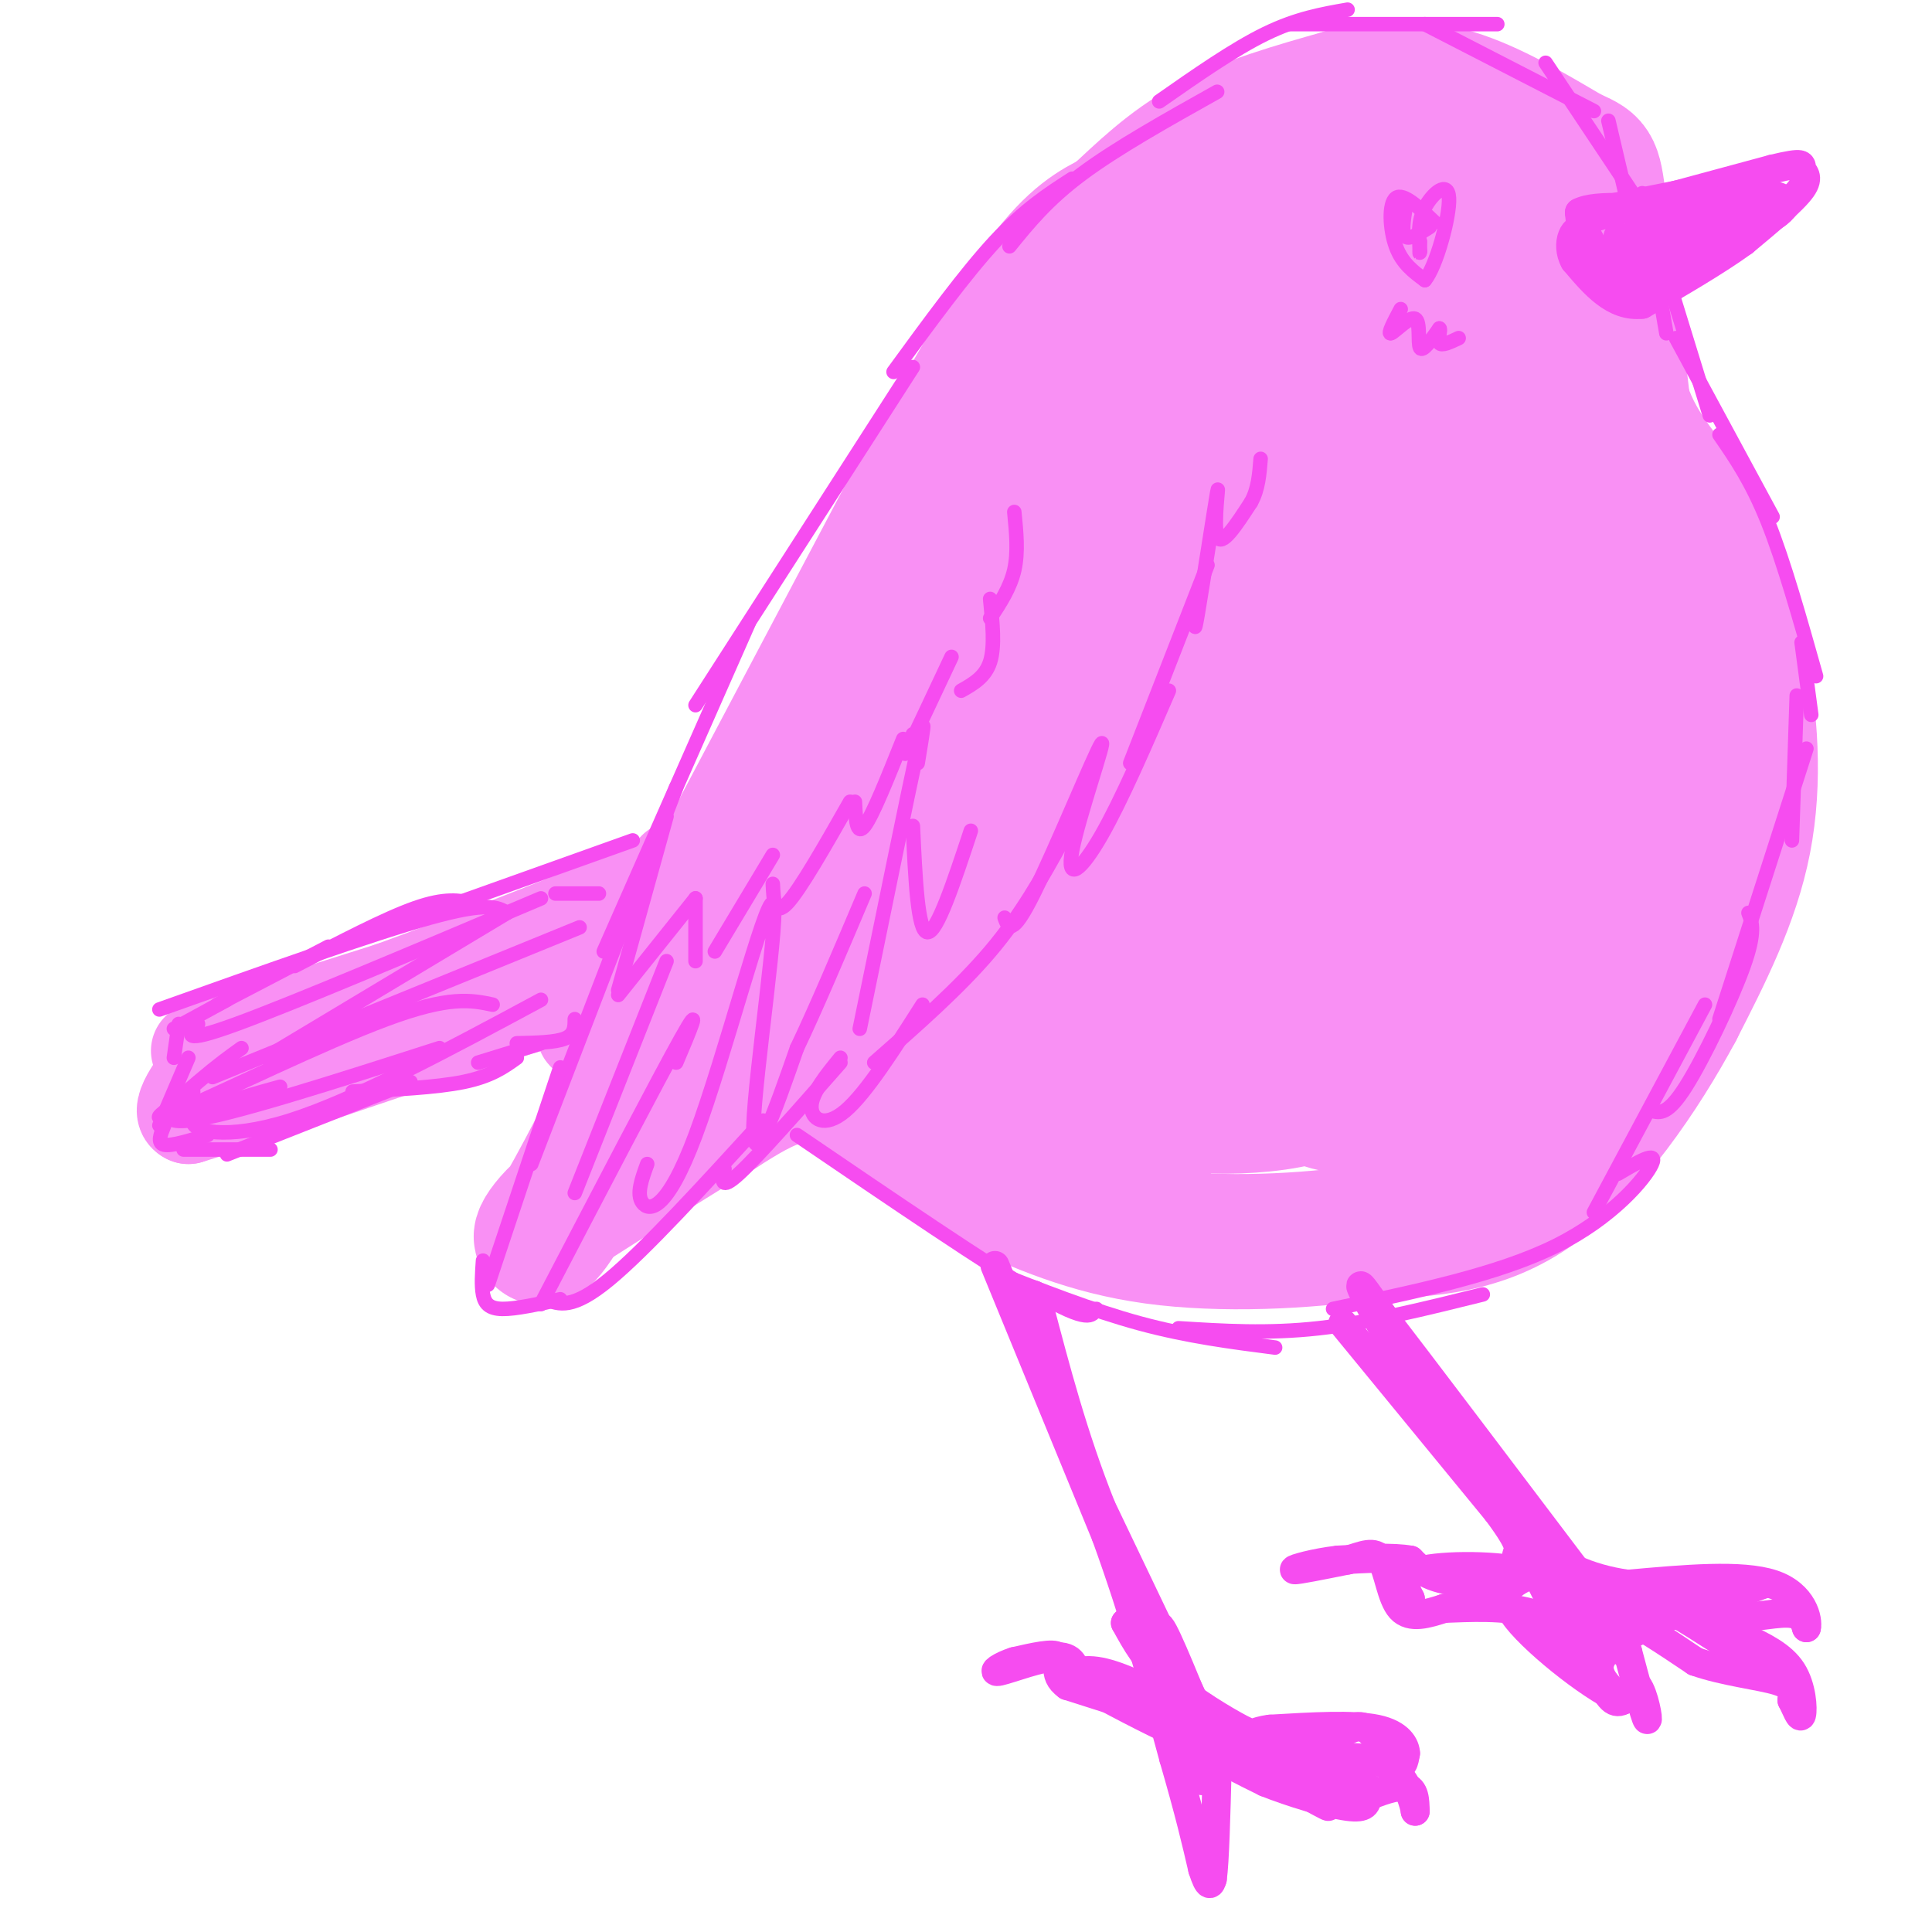 <svg viewBox='0 0 400 400' version='1.1' xmlns='http://www.w3.org/2000/svg' xmlns:xlink='http://www.w3.org/1999/xlink'><g fill='none' stroke='#F990F4' stroke-width='28' stroke-linecap='round' stroke-linejoin='round'><path d='M153,172c0.000,0.000 37.000,-70.000 37,-70'/><path d='M190,102c10.867,-20.089 19.533,-35.311 26,-44c6.467,-8.689 10.733,-10.844 15,-13'/><path d='M231,45c5.311,-4.911 11.089,-10.689 19,-15c7.911,-4.311 17.956,-7.156 28,-10'/><path d='M278,20c8.400,-2.089 15.400,-2.311 23,0c7.600,2.311 15.800,7.156 24,12'/><path d='M325,32c4.844,2.222 4.956,1.778 6,10c1.044,8.222 3.022,25.111 5,42'/><path d='M336,84c3.444,10.311 9.556,15.089 14,23c4.444,7.911 7.222,18.956 10,30'/><path d='M360,137c2.400,11.333 3.400,24.667 1,37c-2.400,12.333 -8.200,23.667 -14,35'/><path d='M347,209c-7.111,13.267 -17.889,28.933 -29,37c-11.111,8.067 -22.556,8.533 -34,9'/><path d='M284,255c-13.778,2.111 -31.222,2.889 -45,1c-13.778,-1.889 -23.889,-6.444 -34,-11'/><path d='M205,245c-10.000,-4.833 -18.000,-11.417 -26,-18'/><path d='M179,227c-6.978,-4.000 -11.422,-5.000 -16,-4c-4.578,1.000 -9.289,4.000 -14,7'/><path d='M149,230c-7.667,4.500 -19.833,12.250 -32,20'/><path d='M117,250c-6.311,5.467 -6.089,9.133 -2,3c4.089,-6.133 12.044,-22.067 20,-38'/><path d='M135,215c3.167,-9.452 1.083,-14.083 3,-19c1.917,-4.917 7.833,-10.119 12,-13c4.167,-2.881 6.583,-3.440 9,-4'/><path d='M159,179c0.600,2.622 -2.400,11.178 -3,17c-0.600,5.822 1.200,8.911 3,12'/><path d='M168,187c4.799,7.463 9.598,14.925 17,22c7.402,7.075 17.407,13.762 17,6c-0.407,-7.762 -11.225,-29.974 -18,-41c-6.775,-11.026 -9.507,-10.864 -9,-6c0.507,4.864 4.254,14.432 8,24'/><path d='M183,192c4.341,9.245 11.194,20.358 16,26c4.806,5.642 7.566,5.812 11,6c3.434,0.188 7.541,0.393 10,0c2.459,-0.393 3.271,-1.384 4,-4c0.729,-2.616 1.376,-6.858 2,-10c0.624,-3.142 1.226,-5.184 -5,-16c-6.226,-10.816 -19.280,-30.405 -25,-37c-5.720,-6.595 -4.105,-0.195 -4,4c0.105,4.195 -1.301,6.185 0,16c1.301,9.815 5.307,27.456 10,39c4.693,11.544 10.071,16.993 16,20c5.929,3.007 12.408,3.574 16,3c3.592,-0.574 4.296,-2.287 5,-4'/><path d='M239,235c2.536,-3.186 6.374,-9.149 8,-16c1.626,-6.851 1.038,-14.588 -3,-21c-4.038,-6.412 -11.525,-11.499 -16,-14c-4.475,-2.501 -5.938,-2.416 -7,-1c-1.062,1.416 -1.723,4.165 -3,5c-1.277,0.835 -3.172,-0.243 0,6c3.172,6.243 11.409,19.805 18,27c6.591,7.195 11.537,8.021 18,8c6.463,-0.021 14.444,-0.890 19,-3c4.556,-2.110 5.687,-5.459 7,-11c1.313,-5.541 2.808,-13.272 2,-18c-0.808,-4.728 -3.918,-6.453 -8,-8c-4.082,-1.547 -9.138,-2.917 -13,-3c-3.862,-0.083 -6.532,1.119 -8,3c-1.468,1.881 -1.734,4.440 -2,7'/><path d='M251,196c-1.247,1.539 -3.363,1.887 0,7c3.363,5.113 12.206,14.993 17,20c4.794,5.007 5.541,5.143 10,6c4.459,0.857 12.631,2.435 18,2c5.369,-0.435 7.936,-2.885 10,-4c2.064,-1.115 3.625,-0.896 5,-7c1.375,-6.104 2.564,-18.532 3,-25c0.436,-6.468 0.118,-6.977 -1,-8c-1.118,-1.023 -3.035,-2.560 -5,-4c-1.965,-1.440 -3.979,-2.784 -8,-3c-4.021,-0.216 -10.051,0.696 -14,2c-3.949,1.304 -5.819,2.998 -8,7c-2.181,4.002 -4.675,10.310 -3,17c1.675,6.690 7.518,13.763 13,18c5.482,4.237 10.601,5.639 14,6c3.399,0.361 5.076,-0.320 7,-1c1.924,-0.680 4.096,-1.359 6,-4c1.904,-2.641 3.541,-7.244 5,-14c1.459,-6.756 2.739,-15.665 2,-24c-0.739,-8.335 -3.497,-16.096 -7,-20c-3.503,-3.904 -7.752,-3.952 -12,-4'/><path d='M303,163c-2.627,-0.709 -3.193,-0.482 -4,1c-0.807,1.482 -1.854,4.219 -3,9c-1.146,4.781 -2.392,11.607 0,20c2.392,8.393 8.421,18.354 13,22c4.579,3.646 7.707,0.978 11,1c3.293,0.022 6.751,2.735 9,-10c2.249,-12.735 3.288,-40.919 1,-52c-2.288,-11.081 -7.903,-5.058 -12,-1c-4.097,4.058 -6.675,6.152 -9,8c-2.325,1.848 -4.397,3.448 -7,10c-2.603,6.552 -5.739,18.054 -6,24c-0.261,5.946 2.351,6.337 7,7c4.649,0.663 11.334,1.597 17,-2c5.666,-3.597 10.313,-11.727 13,-16c2.687,-4.273 3.416,-4.689 4,-10c0.584,-5.311 1.024,-15.517 -1,-22c-2.024,-6.483 -6.512,-9.241 -11,-12'/><path d='M325,140c-3.284,-2.923 -5.995,-4.231 -8,-3c-2.005,1.231 -3.305,4.999 -3,9c0.305,4.001 2.215,8.234 6,14c3.785,5.766 9.446,13.066 13,13c3.554,-0.066 5.000,-7.496 6,-12c1.000,-4.504 1.552,-6.081 0,-14c-1.552,-7.919 -5.209,-22.180 -9,-31c-3.791,-8.820 -7.715,-12.198 -11,-14c-3.285,-1.802 -5.932,-2.030 -8,0c-2.068,2.030 -3.557,6.316 -3,12c0.557,5.684 3.160,12.766 6,18c2.840,5.234 5.916,8.619 8,10c2.084,1.381 3.177,0.756 5,0c1.823,-0.756 4.378,-1.645 5,-11c0.622,-9.355 -0.689,-27.178 -2,-45'/><path d='M330,86c-2.145,-10.780 -6.509,-15.229 -11,-18c-4.491,-2.771 -9.110,-3.865 -12,-4c-2.890,-0.135 -4.050,0.688 -4,5c0.050,4.312 1.310,12.113 4,18c2.690,5.887 6.811,9.860 10,13c3.189,3.140 5.446,5.446 7,0c1.554,-5.446 2.403,-18.645 2,-26c-0.403,-7.355 -2.060,-8.866 -4,-12c-1.940,-3.134 -4.163,-7.890 -8,-12c-3.837,-4.110 -9.288,-7.574 -12,-4c-2.712,3.574 -2.686,14.185 -1,23c1.686,8.815 5.031,15.835 8,18c2.969,2.165 5.563,-0.524 7,-6c1.437,-5.476 1.719,-13.738 2,-22'/><path d='M318,59c0.211,-5.360 -0.260,-7.760 -5,-10c-4.740,-2.240 -13.748,-4.320 -18,-6c-4.252,-1.680 -3.746,-2.962 -7,1c-3.254,3.962 -10.266,13.166 -14,18c-3.734,4.834 -4.189,5.299 -4,13c0.189,7.701 1.022,22.640 2,30c0.978,7.360 2.100,7.142 4,9c1.900,1.858 4.578,5.793 9,3c4.422,-2.793 10.588,-12.315 13,-23c2.412,-10.685 1.070,-22.532 1,-28c-0.070,-5.468 1.130,-4.556 -4,-7c-5.130,-2.444 -16.592,-8.243 -25,-9c-8.408,-0.757 -13.761,3.529 -20,11c-6.239,7.471 -13.363,18.126 -17,26c-3.637,7.874 -3.787,12.966 -4,20c-0.213,7.034 -0.489,16.010 2,21c2.489,4.990 7.745,5.995 13,7'/><path d='M244,135c4.975,-0.739 10.911,-6.085 18,-15c7.089,-8.915 15.330,-21.399 21,-31c5.670,-9.601 8.767,-16.318 11,-23c2.233,-6.682 3.600,-13.328 0,-17c-3.600,-3.672 -12.169,-4.370 -17,-5c-4.831,-0.630 -5.925,-1.194 -12,2c-6.075,3.194 -17.132,10.145 -28,22c-10.868,11.855 -21.546,28.616 -27,41c-5.454,12.384 -5.685,20.393 -6,25c-0.315,4.607 -0.714,5.813 0,7c0.714,1.187 2.541,2.354 6,2c3.459,-0.354 8.551,-2.230 16,-9c7.449,-6.770 17.254,-18.433 25,-31c7.746,-12.567 13.432,-26.037 11,-32c-2.432,-5.963 -12.980,-4.418 -22,0c-9.020,4.418 -16.510,11.709 -24,19'/><path d='M216,90c-6.563,5.595 -10.971,10.084 -16,25c-5.029,14.916 -10.679,40.259 -10,50c0.679,9.741 7.688,3.879 14,-1c6.312,-4.879 11.928,-8.776 20,-19c8.072,-10.224 18.602,-26.775 24,-38c5.398,-11.225 5.665,-17.123 4,-20c-1.665,-2.877 -5.263,-2.734 -8,-2c-2.737,0.734 -4.611,2.057 -9,6c-4.389,3.943 -11.291,10.505 -15,26c-3.709,15.495 -4.226,39.925 -4,52c0.226,12.075 1.193,11.797 3,15c1.807,3.203 4.453,9.888 8,12c3.547,2.112 7.995,-0.348 11,-2c3.005,-1.652 4.568,-2.495 8,-9c3.432,-6.505 8.734,-18.671 12,-31c3.266,-12.329 4.495,-24.819 5,-31c0.505,-6.181 0.287,-6.052 -1,-6c-1.287,0.052 -3.644,0.026 -6,0'/><path d='M256,117c-2.574,1.655 -6.008,5.791 -8,14c-1.992,8.209 -2.541,20.490 -3,27c-0.459,6.510 -0.829,7.247 2,11c2.829,3.753 8.856,10.521 12,13c3.144,2.479 3.404,0.668 5,0c1.596,-0.668 4.528,-0.193 7,-9c2.472,-8.807 4.483,-26.897 5,-35c0.517,-8.103 -0.458,-6.218 -3,-6c-2.542,0.218 -6.649,-1.232 -11,1c-4.351,2.232 -8.947,8.145 -12,17c-3.053,8.855 -4.565,20.653 -2,29c2.565,8.347 9.207,13.242 15,14c5.793,0.758 10.738,-2.622 14,-9c3.262,-6.378 4.840,-15.756 6,-23c1.160,-7.244 1.903,-12.356 0,-16c-1.903,-3.644 -6.451,-5.822 -11,-8'/><path d='M272,137c-2.162,0.405 -2.068,5.416 1,11c3.068,5.584 9.111,11.741 13,15c3.889,3.259 5.623,3.619 8,0c2.377,-3.619 5.398,-11.218 3,-20c-2.398,-8.782 -10.214,-18.748 -12,-19c-1.786,-0.252 2.458,9.210 7,15c4.542,5.790 9.384,7.907 13,9c3.616,1.093 6.008,1.163 2,-4c-4.008,-5.163 -14.414,-15.559 -20,-21c-5.586,-5.441 -6.350,-5.926 -10,-1c-3.650,4.926 -10.186,15.265 -13,24c-2.814,8.735 -1.907,15.868 -1,23'/><path d='M263,169c0.715,3.731 3.004,1.557 4,-1c0.996,-2.557 0.700,-5.497 -1,-8c-1.700,-2.503 -4.806,-4.568 -11,-5c-6.194,-0.432 -15.478,0.770 -21,3c-5.522,2.230 -7.281,5.488 -8,9c-0.719,3.512 -0.397,7.280 3,9c3.397,1.720 9.870,1.394 13,1c3.130,-0.394 2.919,-0.854 5,-2c2.081,-1.146 6.455,-2.977 0,-5c-6.455,-2.023 -23.738,-4.237 -31,-4c-7.262,0.237 -4.503,2.925 0,7c4.503,4.075 10.752,9.538 17,15'/></g>
<g fill='none' stroke='#F990F4' stroke-width='20' stroke-linecap='round' stroke-linejoin='round'><path d='M124,214c-1.644,0.222 -3.289,0.444 -3,-1c0.289,-1.444 2.511,-4.556 2,-6c-0.511,-1.444 -3.756,-1.222 -7,-1'/><path d='M116,206c-10.333,2.833 -32.667,10.417 -55,18'/><path d='M61,224c-12.833,4.167 -17.417,5.583 -22,7'/><path d='M39,231c-2.500,-1.000 2.250,-7.000 7,-13'/><path d='M46,218c-1.267,-1.711 -7.933,0.511 -3,-1c4.933,-1.511 21.467,-6.756 38,-12'/><path d='M81,205c16.167,-5.833 37.583,-14.417 59,-23'/><path d='M140,182c9.833,-4.167 4.917,-3.083 0,-2'/></g>
<g fill='none' stroke='#F64CF0' stroke-width='3' stroke-linecap='round' stroke-linejoin='round'><path d='M189,76c0.000,0.000 -45.000,70.000 -45,70'/><path d='M155,129c0.000,0.000 -30.000,68.000 -30,68'/><path d='M140,163c0.000,0.000 -30.000,78.000 -30,78'/><path d='M116,221c0.000,0.000 -15.000,45.000 -15,45'/><path d='M100,261c-0.178,2.578 -0.356,5.156 0,7c0.356,1.844 1.244,2.956 4,3c2.756,0.044 7.378,-0.978 12,-2'/><path d='M113,269c2.750,1.083 5.500,2.167 13,-4c7.500,-6.167 19.750,-19.583 32,-33'/><path d='M150,242c-0.500,2.333 -1.000,4.667 3,1c4.000,-3.667 12.500,-13.333 21,-23'/><path d='M174,219c-2.956,3.622 -5.911,7.244 -6,10c-0.089,2.756 2.689,4.644 7,1c4.311,-3.644 10.156,-12.822 16,-22'/><path d='M181,220c8.750,-7.667 17.500,-15.333 24,-23c6.500,-7.667 10.750,-15.333 15,-23'/><path d='M208,190c0.743,2.040 1.486,4.080 6,-5c4.514,-9.080 12.797,-29.279 14,-31c1.203,-1.721 -4.676,15.037 -6,22c-1.324,6.963 1.907,4.132 6,-3c4.093,-7.132 9.046,-18.566 14,-30'/><path d='M234,158c0.000,0.000 16.000,-41.000 16,-41'/><path d='M248,124c-0.494,4.405 -0.988,8.810 0,3c0.988,-5.810 3.458,-21.833 4,-25c0.542,-3.167 -0.845,6.524 0,9c0.845,2.476 3.923,-2.262 7,-7'/><path d='M259,104c1.500,-2.667 1.750,-5.833 2,-9'/><path d='M185,77c7.417,-10.167 14.833,-20.333 21,-27c6.167,-6.667 11.083,-9.833 16,-13'/><path d='M209,51c3.917,-4.833 7.833,-9.667 15,-15c7.167,-5.333 17.583,-11.167 28,-17'/><path d='M240,21c7.750,-5.417 15.500,-10.833 22,-14c6.500,-3.167 11.750,-4.083 17,-5'/><path d='M267,5c0.000,0.000 43.000,0.000 43,0'/><path d='M295,5c0.000,0.000 35.000,18.000 35,18'/><path d='M320,13c0.000,0.000 18.000,27.000 18,27'/><path d='M333,25c0.000,0.000 8.000,34.000 8,34'/><path d='M340,40c0.000,0.000 5.000,29.000 5,29'/><path d='M342,47c0.000,0.000 12.000,39.000 12,39'/><path d='M347,70c0.000,0.000 20.000,37.000 20,37'/><path d='M356,90c3.333,4.833 6.667,9.667 10,18c3.333,8.333 6.667,20.167 10,32'/><path d='M373,133c0.000,0.000 2.000,15.000 2,15'/><path d='M165,235c19.833,13.500 39.667,27.000 50,33c10.333,6.000 11.167,4.500 12,3'/><path d='M205,263c10.583,4.167 21.167,8.333 31,11c9.833,2.667 18.917,3.833 28,5'/><path d='M244,275c9.250,0.583 18.500,1.167 29,0c10.500,-1.167 22.250,-4.083 34,-7'/><path d='M276,271c17.044,-3.556 34.089,-7.111 46,-13c11.911,-5.889 18.689,-14.111 20,-17c1.311,-2.889 -2.844,-0.444 -7,2'/><path d='M330,251c0.000,0.000 23.000,-43.000 23,-43'/><path d='M342,230c1.644,0.422 3.289,0.844 7,-5c3.711,-5.844 9.489,-17.956 12,-25c2.511,-7.044 1.756,-9.022 1,-11'/><path d='M356,211c0.000,0.000 18.000,-56.000 18,-56'/><path d='M371,174c0.000,0.000 1.000,-30.000 1,-30'/><path d='M131,174c0.000,0.000 -42.000,15.000 -42,15'/><path d='M98,187c-2.917,-0.583 -5.833,-1.167 -12,1c-6.167,2.167 -15.583,7.083 -25,12'/><path d='M68,196c0.000,0.000 -23.000,12.000 -23,12'/><path d='M47,207c0.000,0.000 -11.000,6.000 -11,6'/><path d='M37,212c0.000,0.000 -1.000,7.000 -1,7'/><path d='M39,219c0.000,0.000 -6.000,14.000 -6,14'/><path d='M34,233c-0.750,1.833 -1.500,3.667 0,4c1.500,0.333 5.250,-0.833 9,-2'/><path d='M38,238c0.000,0.000 18.000,0.000 18,0'/><path d='M47,239c0.000,0.000 38.000,-15.000 38,-15'/><path d='M73,226c8.667,-0.417 17.333,-0.833 23,-2c5.667,-1.167 8.333,-3.083 11,-5'/><path d='M99,220c0.000,0.000 13.000,-4.000 13,-4'/><path d='M107,216c4.000,-0.083 8.000,-0.167 10,-1c2.000,-0.833 2.000,-2.417 2,-4'/><path d='M120,192c0.000,0.000 -76.000,31.000 -76,31'/><path d='M50,217c-2.422,1.733 -4.844,3.467 -9,7c-4.156,3.533 -10.044,8.867 -2,8c8.044,-0.867 30.022,-7.933 52,-15'/><path d='M58,225c-8.667,2.400 -17.333,4.800 -18,7c-0.667,2.200 6.667,4.200 20,0c13.333,-4.200 32.667,-14.600 52,-25'/><path d='M102,208c-4.444,-0.933 -8.889,-1.867 -22,3c-13.111,4.867 -34.889,15.533 -43,19c-8.111,3.467 -2.556,-0.267 3,-4'/><path d='M55,219c0.000,0.000 50.000,-30.000 50,-30'/><path d='M105,189c-2.000,-1.167 -4.000,-2.333 -16,1c-12.000,3.333 -34.000,11.167 -56,19'/><path d='M41,212c-1.917,2.167 -3.833,4.333 8,0c11.833,-4.333 37.417,-15.167 63,-26'/><path d='M115,185c0.000,0.000 9.000,0.000 9,0'/></g>
<g fill='none' stroke='#F64CF0' stroke-width='6' stroke-linecap='round' stroke-linejoin='round'><path d='M334,44c0.000,0.000 -1.000,0.000 -1,0'/><path d='M330,45c0.000,0.000 37.000,-10.000 37,-10'/><path d='M367,35c6.940,-1.655 5.792,-0.792 6,0c0.208,0.792 1.774,1.512 0,4c-1.774,2.488 -6.887,6.744 -12,11'/><path d='M361,50c-5.500,4.000 -13.250,8.500 -21,13'/><path d='M340,63c-5.833,0.667 -9.917,-4.167 -14,-9'/><path d='M326,54c-1.988,-3.524 0.042,-7.833 2,-6c1.958,1.833 3.845,9.810 5,11c1.155,1.190 1.577,-4.405 2,-10'/><path d='M335,49c2.251,1.125 6.879,8.939 9,10c2.121,1.061 1.736,-4.631 0,-8c-1.736,-3.369 -4.824,-4.414 -5,-3c-0.176,1.414 2.561,5.286 4,7c1.439,1.714 1.580,1.269 4,0c2.420,-1.269 7.120,-3.363 9,-5c1.880,-1.637 0.940,-2.819 0,-4'/><path d='M356,46c-1.981,-0.721 -6.932,-0.523 -6,0c0.932,0.523 7.747,1.372 11,0c3.253,-1.372 2.944,-4.966 0,-5c-2.944,-0.034 -8.523,3.491 -8,5c0.523,1.509 7.150,1.003 11,0c3.850,-1.003 4.925,-2.501 6,-4'/><path d='M370,42c-0.633,-1.389 -5.214,-2.862 -12,-1c-6.786,1.862 -15.777,7.060 -14,8c1.777,0.940 14.322,-2.377 17,-4c2.678,-1.623 -4.510,-1.552 -10,0c-5.490,1.552 -9.283,4.586 -9,6c0.283,1.414 4.641,1.207 9,1'/><path d='M351,52c-1.786,0.476 -10.750,1.167 -13,3c-2.250,1.833 2.214,4.810 2,5c-0.214,0.190 -5.107,-2.405 -10,-5'/><path d='M330,55c-2.167,-2.667 -2.583,-6.833 -3,-11'/><path d='M327,44c3.333,-1.833 13.167,-0.917 23,0'/><path d='M350,44c3.833,0.000 1.917,0.000 0,0'/><path d='M329,44c0.000,0.000 20.000,-4.000 20,-4'/><path d='M206,262c0.000,0.000 23.000,56.000 23,56'/><path d='M229,318c6.167,17.000 10.083,31.500 14,46'/><path d='M243,364c3.333,11.500 4.667,17.250 6,23'/><path d='M249,387c1.333,4.167 1.667,3.083 2,2'/><path d='M251,389c0.500,-3.500 0.750,-13.250 1,-23'/><path d='M252,366c-0.556,-4.511 -2.444,-4.289 -1,-3c1.444,1.289 6.222,3.644 11,6'/><path d='M262,369c5.311,2.133 13.089,4.467 17,5c3.911,0.533 3.956,-0.733 4,-2'/><path d='M283,372c2.311,-0.978 6.089,-2.422 8,-2c1.911,0.422 1.956,2.711 2,5'/><path d='M293,375c-0.133,-1.133 -1.467,-6.467 -5,-9c-3.533,-2.533 -9.267,-2.267 -15,-2'/><path d='M273,364c-4.378,-1.156 -7.822,-3.044 -7,-4c0.822,-0.956 5.911,-0.978 11,-1'/><path d='M277,359c2.726,-0.821 4.042,-2.375 6,-1c1.958,1.375 4.560,5.679 6,7c1.440,1.321 1.720,-0.339 2,-2'/><path d='M291,363c-0.044,-1.422 -1.156,-3.978 -6,-5c-4.844,-1.022 -13.422,-0.511 -22,0'/><path d='M263,358c-3.976,0.452 -2.917,1.583 -6,0c-3.083,-1.583 -10.310,-5.881 -15,-10c-4.690,-4.119 -6.845,-8.060 -9,-12'/><path d='M233,336c1.643,1.869 10.250,12.542 14,19c3.750,6.458 2.643,8.702 2,9c-0.643,0.298 -0.821,-1.351 -1,-3'/><path d='M248,361c0.405,2.786 1.917,11.250 0,6c-1.917,-5.250 -7.262,-24.214 -8,-29c-0.738,-4.786 3.131,4.607 7,14'/><path d='M247,352c2.733,5.556 6.067,12.444 3,6c-3.067,-6.444 -12.533,-26.222 -22,-46'/><path d='M228,312c-5.833,-14.667 -9.417,-28.333 -13,-42'/><path d='M215,270c-2.111,-5.422 -0.889,2.022 -1,4c-0.111,1.978 -1.556,-1.511 -3,-5'/><path d='M253,362c11.133,6.156 22.267,12.311 22,12c-0.267,-0.311 -11.933,-7.089 -16,-10c-4.067,-2.911 -0.533,-1.956 3,-1'/><path d='M262,363c5.726,1.560 18.542,5.958 21,7c2.458,1.042 -5.440,-1.274 -8,-2c-2.560,-0.726 0.220,0.137 3,1'/><path d='M243,356c0.000,0.000 -22.000,-7.000 -22,-7'/><path d='M221,349c-3.467,-2.467 -1.133,-5.133 -2,-6c-0.867,-0.867 -4.933,0.067 -9,1'/><path d='M210,344c-2.738,0.845 -5.083,2.458 -3,2c2.083,-0.458 8.595,-2.988 12,-3c3.405,-0.012 3.702,2.494 4,5'/><path d='M223,348c5.378,3.311 16.822,9.089 19,10c2.178,0.911 -4.911,-3.044 -12,-7'/><path d='M230,351c-4.071,-1.571 -8.250,-2.000 -9,-3c-0.750,-1.000 1.929,-2.571 6,-2c4.071,0.571 9.536,3.286 15,6'/><path d='M278,274c0.000,0.000 32.000,39.000 32,39'/><path d='M310,313c5.793,7.781 4.274,7.735 4,9c-0.274,1.265 0.695,3.841 -2,5c-2.695,1.159 -9.056,0.903 -13,0c-3.944,-0.903 -5.472,-2.451 -7,-4'/><path d='M292,323c-3.667,-0.667 -9.333,-0.333 -15,0'/><path d='M277,323c-4.822,0.533 -9.378,1.867 -9,2c0.378,0.133 5.689,-0.933 11,-2'/><path d='M279,323c3.155,-0.905 5.542,-2.167 7,0c1.458,2.167 1.988,7.762 4,10c2.012,2.238 5.506,1.119 9,0'/><path d='M299,333c4.911,-0.178 12.689,-0.622 18,1c5.311,1.622 8.156,5.311 11,9'/><path d='M328,343c2.822,3.533 4.378,7.867 6,9c1.622,1.133 3.311,-0.933 5,-3'/><path d='M339,349c1.400,1.711 2.400,7.489 2,7c-0.400,-0.489 -2.200,-7.244 -4,-14'/><path d='M337,342c-1.511,-4.133 -3.289,-7.467 -1,-7c2.289,0.467 8.644,4.733 15,9'/><path d='M351,344c5.978,2.111 13.422,2.889 17,4c3.578,1.111 3.289,2.556 3,4'/><path d='M371,352c0.917,1.750 1.708,4.125 2,3c0.292,-1.125 0.083,-5.750 -2,-9c-2.083,-3.250 -6.042,-5.125 -10,-7'/><path d='M361,339c-5.111,-3.044 -12.889,-7.156 -14,-8c-1.111,-0.844 4.444,1.578 10,4'/><path d='M357,335c4.267,0.267 9.933,-1.067 13,-1c3.067,0.067 3.533,1.533 4,3'/><path d='M374,337c0.400,-1.533 -0.600,-6.867 -7,-9c-6.400,-2.133 -18.200,-1.067 -30,0'/><path d='M337,328c-8.444,-1.200 -14.556,-4.200 -20,-9c-5.444,-4.800 -10.222,-11.400 -15,-18'/><path d='M302,301c-6.689,-10.044 -15.911,-26.156 -19,-32c-3.089,-5.844 -0.044,-1.422 3,3'/><path d='M286,272c7.833,10.167 25.917,34.083 44,58'/><path d='M330,330c3.197,5.190 -10.809,-10.836 -12,-10c-1.191,0.836 10.433,18.533 12,21c1.567,2.467 -6.924,-10.297 -10,-14c-3.076,-3.703 -0.736,1.656 2,6c2.736,4.344 5.868,7.672 9,11'/><path d='M331,344c-0.719,-2.675 -7.018,-14.861 -6,-15c1.018,-0.139 9.351,11.770 11,13c1.649,1.230 -3.386,-8.220 -4,-11c-0.614,-2.780 3.193,1.110 7,5'/><path d='M339,336c0.669,0.248 -1.159,-1.633 -1,-3c0.159,-1.367 2.305,-2.220 7,0c4.695,2.220 11.939,7.513 12,7c0.061,-0.513 -7.060,-6.830 -6,-6c1.060,0.830 10.303,8.809 13,11c2.697,2.191 -1.151,-1.404 -5,-5'/><path d='M359,340c-3.178,-1.578 -8.622,-3.022 -8,-5c0.622,-1.978 7.311,-4.489 14,-7'/><path d='M365,328c-4.533,1.044 -22.867,7.156 -30,12c-7.133,4.844 -3.067,8.422 1,12'/><path d='M336,352c-4.867,-1.511 -17.533,-11.289 -22,-17c-4.467,-5.711 -0.733,-7.356 3,-9'/><path d='M317,326c-4.289,-1.889 -16.511,-2.111 -22,-1c-5.489,1.111 -4.244,3.556 -3,6'/><path d='M292,331c-0.833,1.167 -1.417,1.083 -2,1'/></g>
<g fill='none' stroke='#F64CF0' stroke-width='3' stroke-linecap='round' stroke-linejoin='round'><path d='M297,46c-3.244,-3.067 -6.489,-6.133 -8,-5c-1.511,1.133 -1.289,6.467 0,10c1.289,3.533 3.644,5.267 6,7'/><path d='M295,58c2.345,-2.774 5.208,-13.208 5,-17c-0.208,-3.792 -3.488,-0.940 -5,2c-1.512,2.940 -1.256,5.970 -1,9'/><path d='M294,52c-0.167,1.167 -0.083,-0.417 0,-2'/><path d='M291,43c-0.417,2.667 -0.833,5.333 0,6c0.833,0.667 2.917,-0.667 5,-2'/><path d='M290,64c-1.405,2.655 -2.810,5.310 -2,5c0.810,-0.310 3.833,-3.583 5,-3c1.167,0.583 0.476,5.024 1,6c0.524,0.976 2.262,-1.512 4,-4'/><path d='M298,68c0.444,0.089 -0.444,2.311 0,3c0.444,0.689 2.222,-0.156 4,-1'/><path d='M138,169c0.000,0.000 -10.000,36.000 -10,36'/><path d='M128,206c0.000,0.000 16.000,-20.000 16,-20'/><path d='M144,186c0.000,0.000 0.000,13.000 0,13'/><path d='M148,197c0.000,0.000 12.000,-20.000 12,-20'/><path d='M160,183c0.167,3.417 0.333,6.833 3,4c2.667,-2.833 7.833,-11.917 13,-21'/><path d='M177,166c0.167,3.583 0.333,7.167 2,5c1.667,-2.167 4.833,-10.083 8,-18'/><path d='M189,152c-1.167,2.833 -2.333,5.667 -1,3c1.333,-2.667 5.167,-10.833 9,-19'/><path d='M199,143c2.500,-1.417 5.000,-2.833 6,-6c1.000,-3.167 0.500,-8.083 0,-13'/><path d='M205,128c2.083,-3.167 4.167,-6.333 5,-10c0.833,-3.667 0.417,-7.833 0,-12'/><path d='M138,199c0.000,0.000 -19.000,48.000 -19,48'/><path d='M112,270c12.167,-23.333 24.333,-46.667 29,-55c4.667,-8.333 1.833,-1.667 -1,5'/><path d='M134,241c-1.137,3.120 -2.274,6.239 -1,8c1.274,1.761 4.960,2.163 11,-14c6.040,-16.163 14.434,-48.890 16,-48c1.566,0.890 -3.695,35.397 -4,46c-0.305,10.603 4.348,-2.699 9,-16'/><path d='M165,217c3.833,-8.000 8.917,-20.000 14,-32'/><path d='M178,213c5.000,-24.417 10.000,-48.833 12,-58c2.000,-9.167 1.000,-3.083 0,3'/><path d='M189,171c0.500,10.917 1.000,21.833 3,22c2.000,0.167 5.500,-10.417 9,-21'/></g>
</svg>